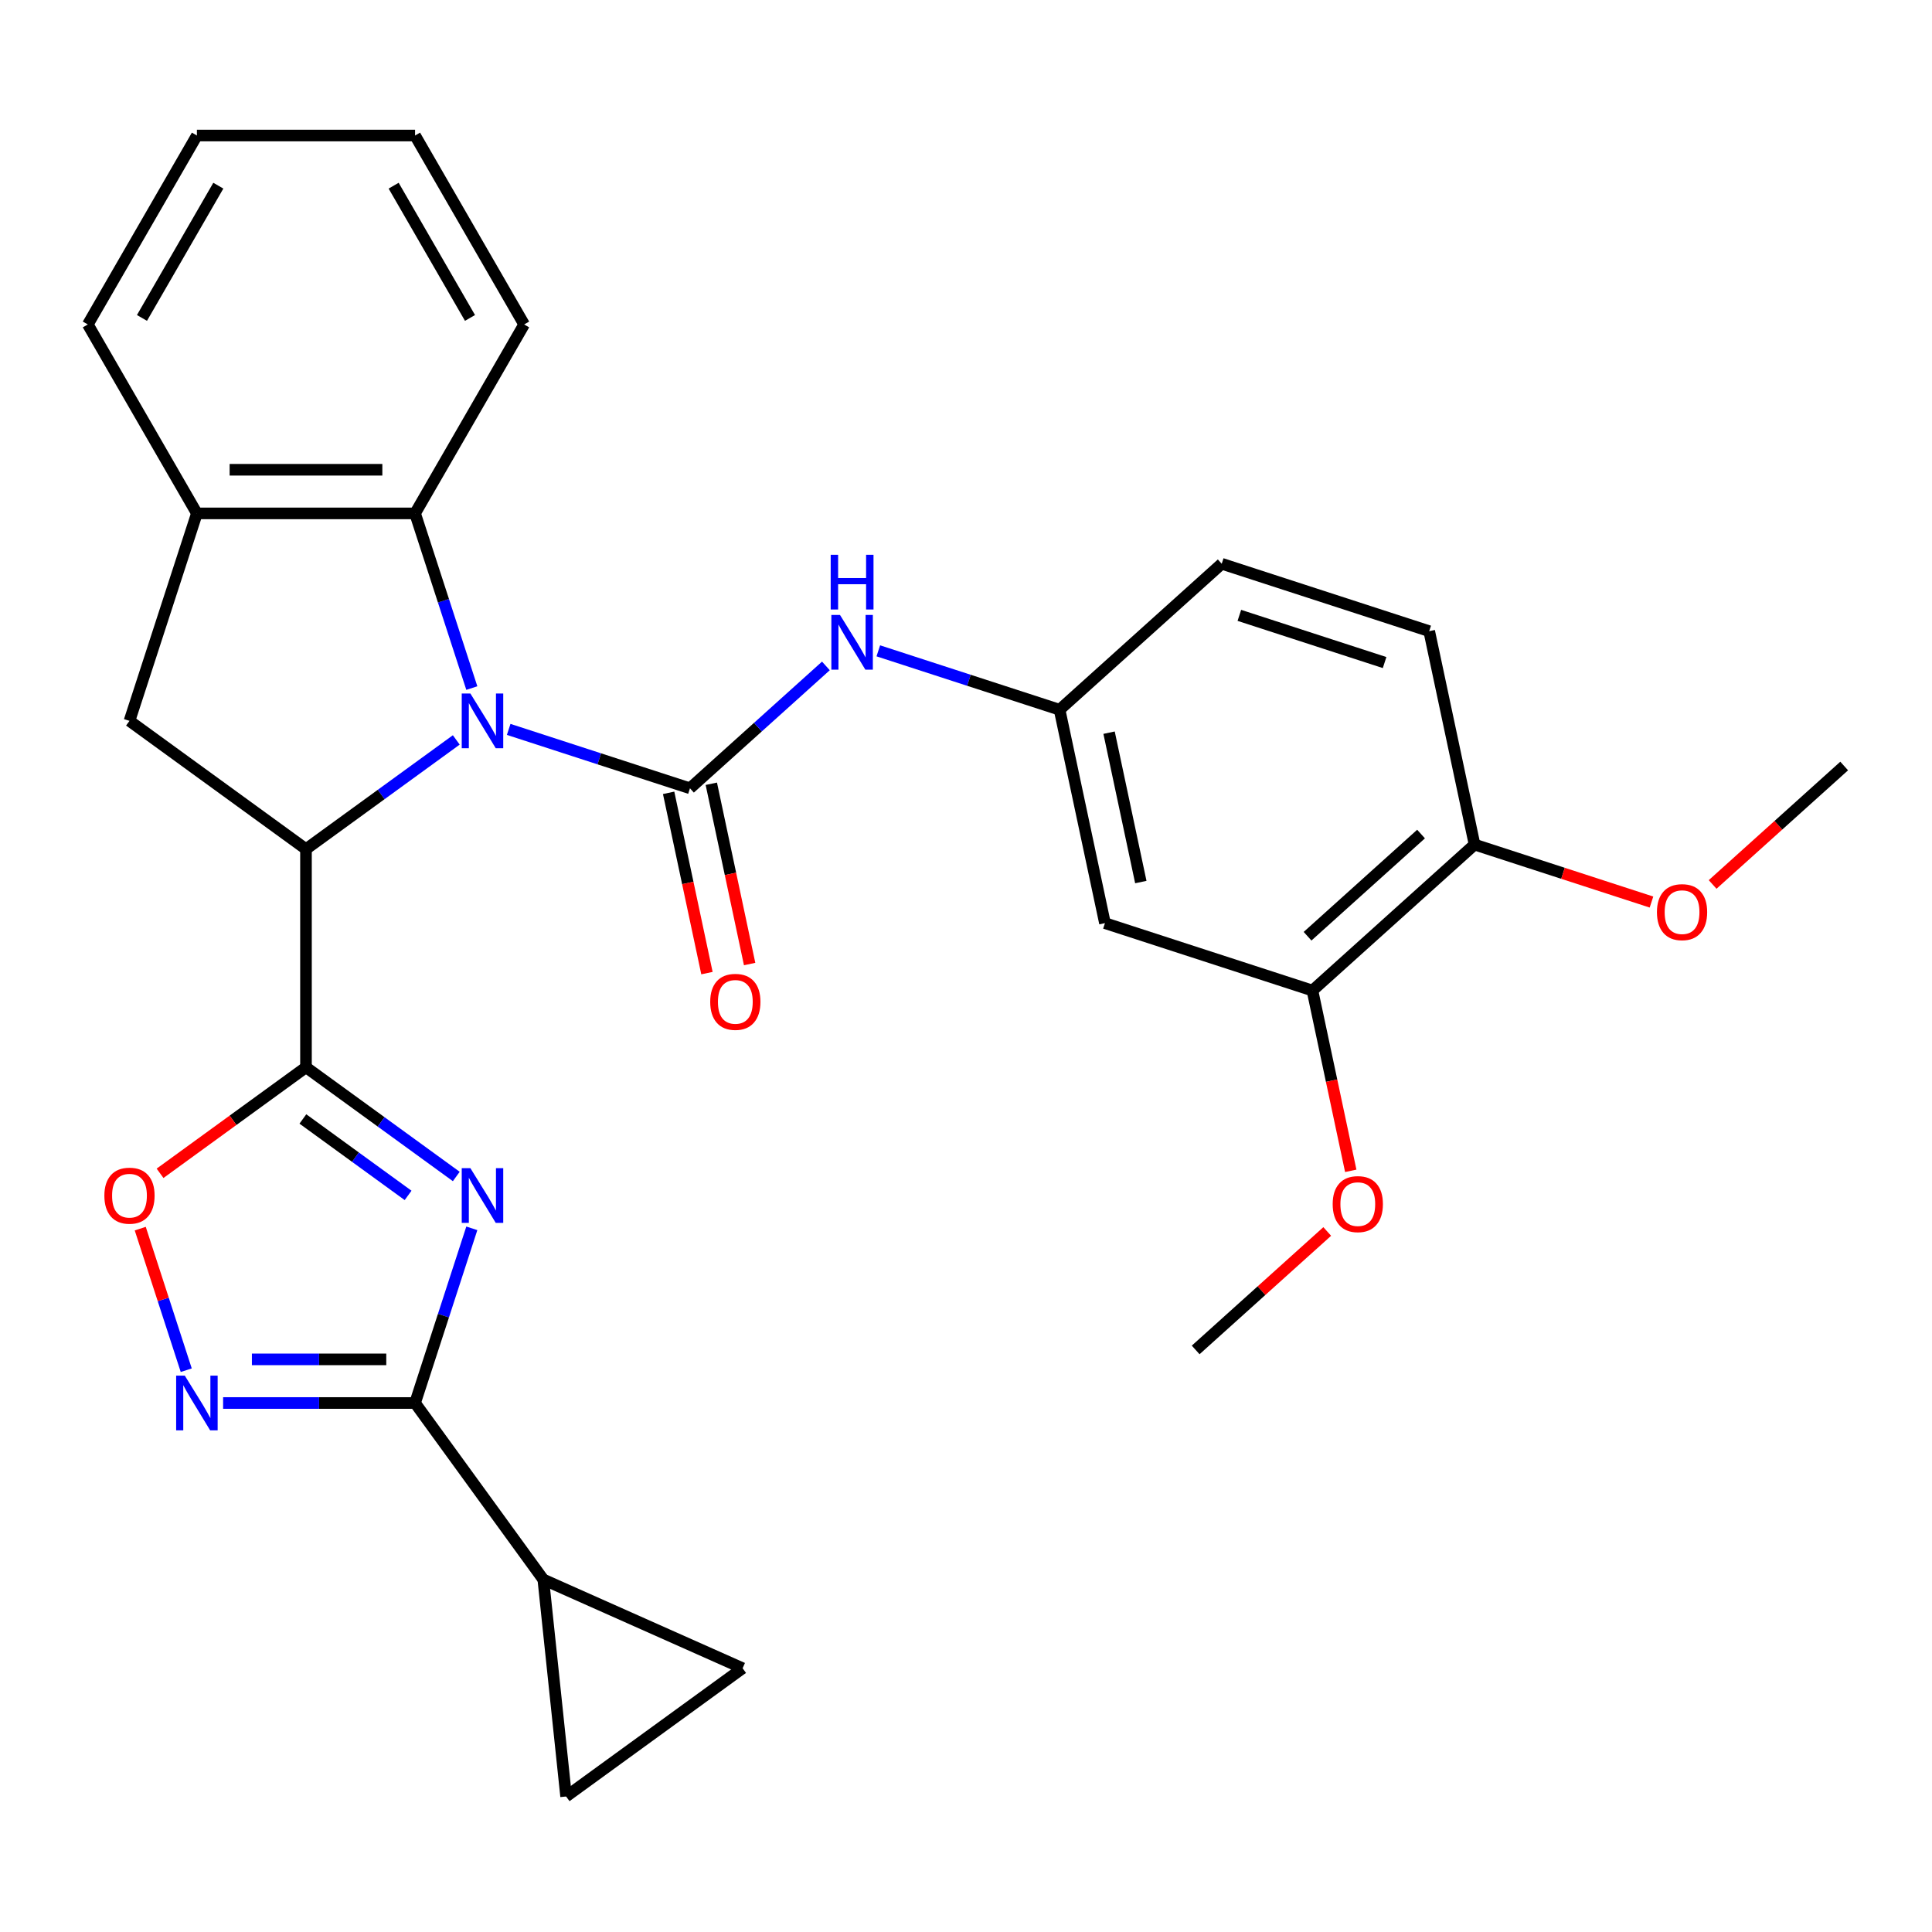<?xml version='1.0' encoding='iso-8859-1'?>
<svg version='1.1' baseProfile='full'
              xmlns='http://www.w3.org/2000/svg'
                      xmlns:rdkit='http://www.rdkit.org/xml'
                      xmlns:xlink='http://www.w3.org/1999/xlink'
                  xml:space='preserve'
width='1000px' height='1000px' viewBox='0 0 1000 1000'>
<!-- END OF HEADER -->
<rect style='opacity:1.0;fill:#FFFFFF;stroke:none' width='1000' height='1000' x='0' y='0'> </rect>
<path class='bond-2' d='M 263.296,377.535 L 310.212,392.779' style='fill:none;fill-rule:evenodd;stroke:#0000FF;stroke-width:6px;stroke-linecap:butt;stroke-linejoin:miter;stroke-opacity:1' />
<path class='bond-2' d='M 310.212,392.779 L 357.128,408.023' style='fill:none;fill-rule:evenodd;stroke:#000000;stroke-width:6px;stroke-linecap:butt;stroke-linejoin:miter;stroke-opacity:1' />
<path class='bond-3' d='M 236.17,382.983 L 197.273,411.243' style='fill:none;fill-rule:evenodd;stroke:#0000FF;stroke-width:6px;stroke-linecap:butt;stroke-linejoin:miter;stroke-opacity:1' />
<path class='bond-3' d='M 197.273,411.243 L 158.377,439.503' style='fill:none;fill-rule:evenodd;stroke:#000000;stroke-width:6px;stroke-linecap:butt;stroke-linejoin:miter;stroke-opacity:1' />
<path class='bond-7' d='M 244.215,356.145 L 229.526,310.939' style='fill:none;fill-rule:evenodd;stroke:#0000FF;stroke-width:6px;stroke-linecap:butt;stroke-linejoin:miter;stroke-opacity:1' />
<path class='bond-7' d='M 229.526,310.939 L 214.838,265.733' style='fill:none;fill-rule:evenodd;stroke:#000000;stroke-width:6px;stroke-linecap:butt;stroke-linejoin:miter;stroke-opacity:1' />
<path class='bond-0' d='M 158.377,552.425 L 158.377,439.503' style='fill:none;fill-rule:evenodd;stroke:#000000;stroke-width:6px;stroke-linecap:butt;stroke-linejoin:miter;stroke-opacity:1' />
<path class='bond-1' d='M 158.377,552.425 L 197.273,580.685' style='fill:none;fill-rule:evenodd;stroke:#000000;stroke-width:6px;stroke-linecap:butt;stroke-linejoin:miter;stroke-opacity:1' />
<path class='bond-1' d='M 197.273,580.685 L 236.17,608.945' style='fill:none;fill-rule:evenodd;stroke:#0000FF;stroke-width:6px;stroke-linecap:butt;stroke-linejoin:miter;stroke-opacity:1' />
<path class='bond-1' d='M 156.771,579.174 L 183.999,598.956' style='fill:none;fill-rule:evenodd;stroke:#000000;stroke-width:6px;stroke-linecap:butt;stroke-linejoin:miter;stroke-opacity:1' />
<path class='bond-1' d='M 183.999,598.956 L 211.226,618.738' style='fill:none;fill-rule:evenodd;stroke:#0000FF;stroke-width:6px;stroke-linecap:butt;stroke-linejoin:miter;stroke-opacity:1' />
<path class='bond-6' d='M 158.377,552.425 L 120.61,579.864' style='fill:none;fill-rule:evenodd;stroke:#000000;stroke-width:6px;stroke-linecap:butt;stroke-linejoin:miter;stroke-opacity:1' />
<path class='bond-6' d='M 120.61,579.864 L 82.844,607.303' style='fill:none;fill-rule:evenodd;stroke:#FF0000;stroke-width:6px;stroke-linecap:butt;stroke-linejoin:miter;stroke-opacity:1' />
<path class='bond-4' d='M 244.215,635.782 L 229.526,680.988' style='fill:none;fill-rule:evenodd;stroke:#0000FF;stroke-width:6px;stroke-linecap:butt;stroke-linejoin:miter;stroke-opacity:1' />
<path class='bond-4' d='M 229.526,680.988 L 214.838,726.194' style='fill:none;fill-rule:evenodd;stroke:#000000;stroke-width:6px;stroke-linecap:butt;stroke-linejoin:miter;stroke-opacity:1' />
<path class='bond-10' d='M 357.128,408.023 L 392.306,376.35' style='fill:none;fill-rule:evenodd;stroke:#000000;stroke-width:6px;stroke-linecap:butt;stroke-linejoin:miter;stroke-opacity:1' />
<path class='bond-10' d='M 392.306,376.35 L 427.483,344.676' style='fill:none;fill-rule:evenodd;stroke:#0000FF;stroke-width:6px;stroke-linecap:butt;stroke-linejoin:miter;stroke-opacity:1' />
<path class='bond-16' d='M 346.083,410.371 L 356,457.027' style='fill:none;fill-rule:evenodd;stroke:#000000;stroke-width:6px;stroke-linecap:butt;stroke-linejoin:miter;stroke-opacity:1' />
<path class='bond-16' d='M 356,457.027 L 365.917,503.683' style='fill:none;fill-rule:evenodd;stroke:#FF0000;stroke-width:6px;stroke-linecap:butt;stroke-linejoin:miter;stroke-opacity:1' />
<path class='bond-16' d='M 368.174,405.676 L 378.091,452.331' style='fill:none;fill-rule:evenodd;stroke:#000000;stroke-width:6px;stroke-linecap:butt;stroke-linejoin:miter;stroke-opacity:1' />
<path class='bond-16' d='M 378.091,452.331 L 388.008,498.987' style='fill:none;fill-rule:evenodd;stroke:#FF0000;stroke-width:6px;stroke-linecap:butt;stroke-linejoin:miter;stroke-opacity:1' />
<path class='bond-8' d='M 158.377,439.503 L 67.021,373.129' style='fill:none;fill-rule:evenodd;stroke:#000000;stroke-width:6px;stroke-linecap:butt;stroke-linejoin:miter;stroke-opacity:1' />
<path class='bond-9' d='M 214.838,726.194 L 281.212,817.55' style='fill:none;fill-rule:evenodd;stroke:#000000;stroke-width:6px;stroke-linecap:butt;stroke-linejoin:miter;stroke-opacity:1' />
<path class='bond-31' d='M 214.838,726.194 L 165.158,726.194' style='fill:none;fill-rule:evenodd;stroke:#000000;stroke-width:6px;stroke-linecap:butt;stroke-linejoin:miter;stroke-opacity:1' />
<path class='bond-31' d='M 165.158,726.194 L 115.479,726.194' style='fill:none;fill-rule:evenodd;stroke:#0000FF;stroke-width:6px;stroke-linecap:butt;stroke-linejoin:miter;stroke-opacity:1' />
<path class='bond-31' d='M 199.934,703.61 L 165.158,703.61' style='fill:none;fill-rule:evenodd;stroke:#000000;stroke-width:6px;stroke-linecap:butt;stroke-linejoin:miter;stroke-opacity:1' />
<path class='bond-31' d='M 165.158,703.61 L 130.383,703.61' style='fill:none;fill-rule:evenodd;stroke:#0000FF;stroke-width:6px;stroke-linecap:butt;stroke-linejoin:miter;stroke-opacity:1' />
<path class='bond-5' d='M 96.398,709.211 L 84.493,672.573' style='fill:none;fill-rule:evenodd;stroke:#0000FF;stroke-width:6px;stroke-linecap:butt;stroke-linejoin:miter;stroke-opacity:1' />
<path class='bond-5' d='M 84.493,672.573 L 72.589,635.936' style='fill:none;fill-rule:evenodd;stroke:#FF0000;stroke-width:6px;stroke-linecap:butt;stroke-linejoin:miter;stroke-opacity:1' />
<path class='bond-11' d='M 214.838,265.733 L 101.916,265.733' style='fill:none;fill-rule:evenodd;stroke:#000000;stroke-width:6px;stroke-linecap:butt;stroke-linejoin:miter;stroke-opacity:1' />
<path class='bond-11' d='M 197.9,243.149 L 118.854,243.149' style='fill:none;fill-rule:evenodd;stroke:#000000;stroke-width:6px;stroke-linecap:butt;stroke-linejoin:miter;stroke-opacity:1' />
<path class='bond-23' d='M 214.838,265.733 L 271.299,167.939' style='fill:none;fill-rule:evenodd;stroke:#000000;stroke-width:6px;stroke-linecap:butt;stroke-linejoin:miter;stroke-opacity:1' />
<path class='bond-29' d='M 67.021,373.129 L 101.916,265.733' style='fill:none;fill-rule:evenodd;stroke:#000000;stroke-width:6px;stroke-linecap:butt;stroke-linejoin:miter;stroke-opacity:1' />
<path class='bond-12' d='M 281.212,817.55 L 384.372,863.48' style='fill:none;fill-rule:evenodd;stroke:#000000;stroke-width:6px;stroke-linecap:butt;stroke-linejoin:miter;stroke-opacity:1' />
<path class='bond-13' d='M 281.212,817.55 L 293.016,929.854' style='fill:none;fill-rule:evenodd;stroke:#000000;stroke-width:6px;stroke-linecap:butt;stroke-linejoin:miter;stroke-opacity:1' />
<path class='bond-17' d='M 454.609,336.871 L 501.525,352.115' style='fill:none;fill-rule:evenodd;stroke:#0000FF;stroke-width:6px;stroke-linecap:butt;stroke-linejoin:miter;stroke-opacity:1' />
<path class='bond-17' d='M 501.525,352.115 L 548.441,367.359' style='fill:none;fill-rule:evenodd;stroke:#000000;stroke-width:6px;stroke-linecap:butt;stroke-linejoin:miter;stroke-opacity:1' />
<path class='bond-24' d='M 101.916,265.733 L 45.455,167.939' style='fill:none;fill-rule:evenodd;stroke:#000000;stroke-width:6px;stroke-linecap:butt;stroke-linejoin:miter;stroke-opacity:1' />
<path class='bond-32' d='M 384.372,863.48 L 293.016,929.854' style='fill:none;fill-rule:evenodd;stroke:#000000;stroke-width:6px;stroke-linecap:butt;stroke-linejoin:miter;stroke-opacity:1' />
<path class='bond-14' d='M 571.919,477.813 L 548.441,367.359' style='fill:none;fill-rule:evenodd;stroke:#000000;stroke-width:6px;stroke-linecap:butt;stroke-linejoin:miter;stroke-opacity:1' />
<path class='bond-14' d='M 590.489,456.549 L 574.054,379.231' style='fill:none;fill-rule:evenodd;stroke:#000000;stroke-width:6px;stroke-linecap:butt;stroke-linejoin:miter;stroke-opacity:1' />
<path class='bond-15' d='M 571.919,477.813 L 679.315,512.708' style='fill:none;fill-rule:evenodd;stroke:#000000;stroke-width:6px;stroke-linecap:butt;stroke-linejoin:miter;stroke-opacity:1' />
<path class='bond-21' d='M 679.315,512.708 L 689.232,559.364' style='fill:none;fill-rule:evenodd;stroke:#000000;stroke-width:6px;stroke-linecap:butt;stroke-linejoin:miter;stroke-opacity:1' />
<path class='bond-21' d='M 689.232,559.364 L 699.149,606.02' style='fill:none;fill-rule:evenodd;stroke:#FF0000;stroke-width:6px;stroke-linecap:butt;stroke-linejoin:miter;stroke-opacity:1' />
<path class='bond-33' d='M 679.315,512.708 L 763.232,437.148' style='fill:none;fill-rule:evenodd;stroke:#000000;stroke-width:6px;stroke-linecap:butt;stroke-linejoin:miter;stroke-opacity:1' />
<path class='bond-33' d='M 676.79,484.591 L 735.533,431.699' style='fill:none;fill-rule:evenodd;stroke:#000000;stroke-width:6px;stroke-linecap:butt;stroke-linejoin:miter;stroke-opacity:1' />
<path class='bond-20' d='M 548.441,367.359 L 632.359,291.799' style='fill:none;fill-rule:evenodd;stroke:#000000;stroke-width:6px;stroke-linecap:butt;stroke-linejoin:miter;stroke-opacity:1' />
<path class='bond-18' d='M 763.232,437.148 L 739.755,326.694' style='fill:none;fill-rule:evenodd;stroke:#000000;stroke-width:6px;stroke-linecap:butt;stroke-linejoin:miter;stroke-opacity:1' />
<path class='bond-22' d='M 763.232,437.148 L 809.019,452.025' style='fill:none;fill-rule:evenodd;stroke:#000000;stroke-width:6px;stroke-linecap:butt;stroke-linejoin:miter;stroke-opacity:1' />
<path class='bond-22' d='M 809.019,452.025 L 854.805,466.902' style='fill:none;fill-rule:evenodd;stroke:#FF0000;stroke-width:6px;stroke-linecap:butt;stroke-linejoin:miter;stroke-opacity:1' />
<path class='bond-19' d='M 739.755,326.694 L 632.359,291.799' style='fill:none;fill-rule:evenodd;stroke:#000000;stroke-width:6px;stroke-linecap:butt;stroke-linejoin:miter;stroke-opacity:1' />
<path class='bond-19' d='M 716.666,342.939 L 641.489,318.512' style='fill:none;fill-rule:evenodd;stroke:#000000;stroke-width:6px;stroke-linecap:butt;stroke-linejoin:miter;stroke-opacity:1' />
<path class='bond-25' d='M 686.97,637.41 L 652.922,668.066' style='fill:none;fill-rule:evenodd;stroke:#FF0000;stroke-width:6px;stroke-linecap:butt;stroke-linejoin:miter;stroke-opacity:1' />
<path class='bond-25' d='M 652.922,668.066 L 618.875,698.723' style='fill:none;fill-rule:evenodd;stroke:#000000;stroke-width:6px;stroke-linecap:butt;stroke-linejoin:miter;stroke-opacity:1' />
<path class='bond-26' d='M 886.451,457.796 L 920.498,427.14' style='fill:none;fill-rule:evenodd;stroke:#FF0000;stroke-width:6px;stroke-linecap:butt;stroke-linejoin:miter;stroke-opacity:1' />
<path class='bond-26' d='M 920.498,427.14 L 954.545,396.484' style='fill:none;fill-rule:evenodd;stroke:#000000;stroke-width:6px;stroke-linecap:butt;stroke-linejoin:miter;stroke-opacity:1' />
<path class='bond-27' d='M 271.299,167.939 L 214.838,70.146' style='fill:none;fill-rule:evenodd;stroke:#000000;stroke-width:6px;stroke-linecap:butt;stroke-linejoin:miter;stroke-opacity:1' />
<path class='bond-27' d='M 243.271,164.563 L 203.748,96.107' style='fill:none;fill-rule:evenodd;stroke:#000000;stroke-width:6px;stroke-linecap:butt;stroke-linejoin:miter;stroke-opacity:1' />
<path class='bond-30' d='M 45.455,167.939 L 101.916,70.146' style='fill:none;fill-rule:evenodd;stroke:#000000;stroke-width:6px;stroke-linecap:butt;stroke-linejoin:miter;stroke-opacity:1' />
<path class='bond-30' d='M 73.482,164.563 L 113.005,96.107' style='fill:none;fill-rule:evenodd;stroke:#000000;stroke-width:6px;stroke-linecap:butt;stroke-linejoin:miter;stroke-opacity:1' />
<path class='bond-28' d='M 214.838,70.146 L 101.916,70.146' style='fill:none;fill-rule:evenodd;stroke:#000000;stroke-width:6px;stroke-linecap:butt;stroke-linejoin:miter;stroke-opacity:1' />
<path  class='atom-0' d='M 243.473 358.969
L 252.753 373.969
Q 253.673 375.449, 255.153 378.129
Q 256.633 380.809, 256.713 380.969
L 256.713 358.969
L 260.473 358.969
L 260.473 387.289
L 256.593 387.289
L 246.633 370.889
Q 245.473 368.969, 244.233 366.769
Q 243.033 364.569, 242.673 363.889
L 242.673 387.289
L 238.993 387.289
L 238.993 358.969
L 243.473 358.969
' fill='#0000FF'/>
<path  class='atom-2' d='M 243.473 604.639
L 252.753 619.639
Q 253.673 621.119, 255.153 623.799
Q 256.633 626.479, 256.713 626.639
L 256.713 604.639
L 260.473 604.639
L 260.473 632.959
L 256.593 632.959
L 246.633 616.559
Q 245.473 614.639, 244.233 612.439
Q 243.033 610.239, 242.673 609.559
L 242.673 632.959
L 238.993 632.959
L 238.993 604.639
L 243.473 604.639
' fill='#0000FF'/>
<path  class='atom-6' d='M 95.656 712.034
L 104.936 727.034
Q 105.856 728.514, 107.336 731.194
Q 108.816 733.874, 108.896 734.034
L 108.896 712.034
L 112.656 712.034
L 112.656 740.354
L 108.776 740.354
L 98.816 723.954
Q 97.656 722.034, 96.416 719.834
Q 95.216 717.634, 94.856 716.954
L 94.856 740.354
L 91.176 740.354
L 91.176 712.034
L 95.656 712.034
' fill='#0000FF'/>
<path  class='atom-7' d='M 54.021 618.879
Q 54.021 612.079, 57.381 608.279
Q 60.741 604.479, 67.021 604.479
Q 73.301 604.479, 76.661 608.279
Q 80.021 612.079, 80.021 618.879
Q 80.021 625.759, 76.621 629.679
Q 73.221 633.559, 67.021 633.559
Q 60.781 633.559, 57.381 629.679
Q 54.021 625.799, 54.021 618.879
M 67.021 630.359
Q 71.341 630.359, 73.661 627.479
Q 76.021 624.559, 76.021 618.879
Q 76.021 613.319, 73.661 610.519
Q 71.341 607.679, 67.021 607.679
Q 62.701 607.679, 60.341 610.479
Q 58.021 613.279, 58.021 618.879
Q 58.021 624.599, 60.341 627.479
Q 62.701 630.359, 67.021 630.359
' fill='#FF0000'/>
<path  class='atom-11' d='M 434.786 318.304
L 444.066 333.304
Q 444.986 334.784, 446.466 337.464
Q 447.946 340.144, 448.026 340.304
L 448.026 318.304
L 451.786 318.304
L 451.786 346.624
L 447.906 346.624
L 437.946 330.224
Q 436.786 328.304, 435.546 326.104
Q 434.346 323.904, 433.986 323.224
L 433.986 346.624
L 430.306 346.624
L 430.306 318.304
L 434.786 318.304
' fill='#0000FF'/>
<path  class='atom-11' d='M 429.966 287.152
L 433.806 287.152
L 433.806 299.192
L 448.286 299.192
L 448.286 287.152
L 452.126 287.152
L 452.126 315.472
L 448.286 315.472
L 448.286 302.392
L 433.806 302.392
L 433.806 315.472
L 429.966 315.472
L 429.966 287.152
' fill='#0000FF'/>
<path  class='atom-17' d='M 367.606 518.558
Q 367.606 511.758, 370.966 507.958
Q 374.326 504.158, 380.606 504.158
Q 386.886 504.158, 390.246 507.958
Q 393.606 511.758, 393.606 518.558
Q 393.606 525.438, 390.206 529.358
Q 386.806 533.238, 380.606 533.238
Q 374.366 533.238, 370.966 529.358
Q 367.606 525.478, 367.606 518.558
M 380.606 530.038
Q 384.926 530.038, 387.246 527.158
Q 389.606 524.238, 389.606 518.558
Q 389.606 512.998, 387.246 510.198
Q 384.926 507.358, 380.606 507.358
Q 376.286 507.358, 373.926 510.158
Q 371.606 512.958, 371.606 518.558
Q 371.606 524.278, 373.926 527.158
Q 376.286 530.038, 380.606 530.038
' fill='#FF0000'/>
<path  class='atom-22' d='M 689.793 623.243
Q 689.793 616.443, 693.153 612.643
Q 696.513 608.843, 702.793 608.843
Q 709.073 608.843, 712.433 612.643
Q 715.793 616.443, 715.793 623.243
Q 715.793 630.123, 712.393 634.043
Q 708.993 637.923, 702.793 637.923
Q 696.553 637.923, 693.153 634.043
Q 689.793 630.163, 689.793 623.243
M 702.793 634.723
Q 707.113 634.723, 709.433 631.843
Q 711.793 628.923, 711.793 623.243
Q 711.793 617.683, 709.433 614.883
Q 707.113 612.043, 702.793 612.043
Q 698.473 612.043, 696.113 614.843
Q 693.793 617.643, 693.793 623.243
Q 693.793 628.963, 696.113 631.843
Q 698.473 634.723, 702.793 634.723
' fill='#FF0000'/>
<path  class='atom-23' d='M 857.628 472.123
Q 857.628 465.323, 860.988 461.523
Q 864.348 457.723, 870.628 457.723
Q 876.908 457.723, 880.268 461.523
Q 883.628 465.323, 883.628 472.123
Q 883.628 479.003, 880.228 482.923
Q 876.828 486.803, 870.628 486.803
Q 864.388 486.803, 860.988 482.923
Q 857.628 479.043, 857.628 472.123
M 870.628 483.603
Q 874.948 483.603, 877.268 480.723
Q 879.628 477.803, 879.628 472.123
Q 879.628 466.563, 877.268 463.763
Q 874.948 460.923, 870.628 460.923
Q 866.308 460.923, 863.948 463.723
Q 861.628 466.523, 861.628 472.123
Q 861.628 477.843, 863.948 480.723
Q 866.308 483.603, 870.628 483.603
' fill='#FF0000'/>
</svg>
